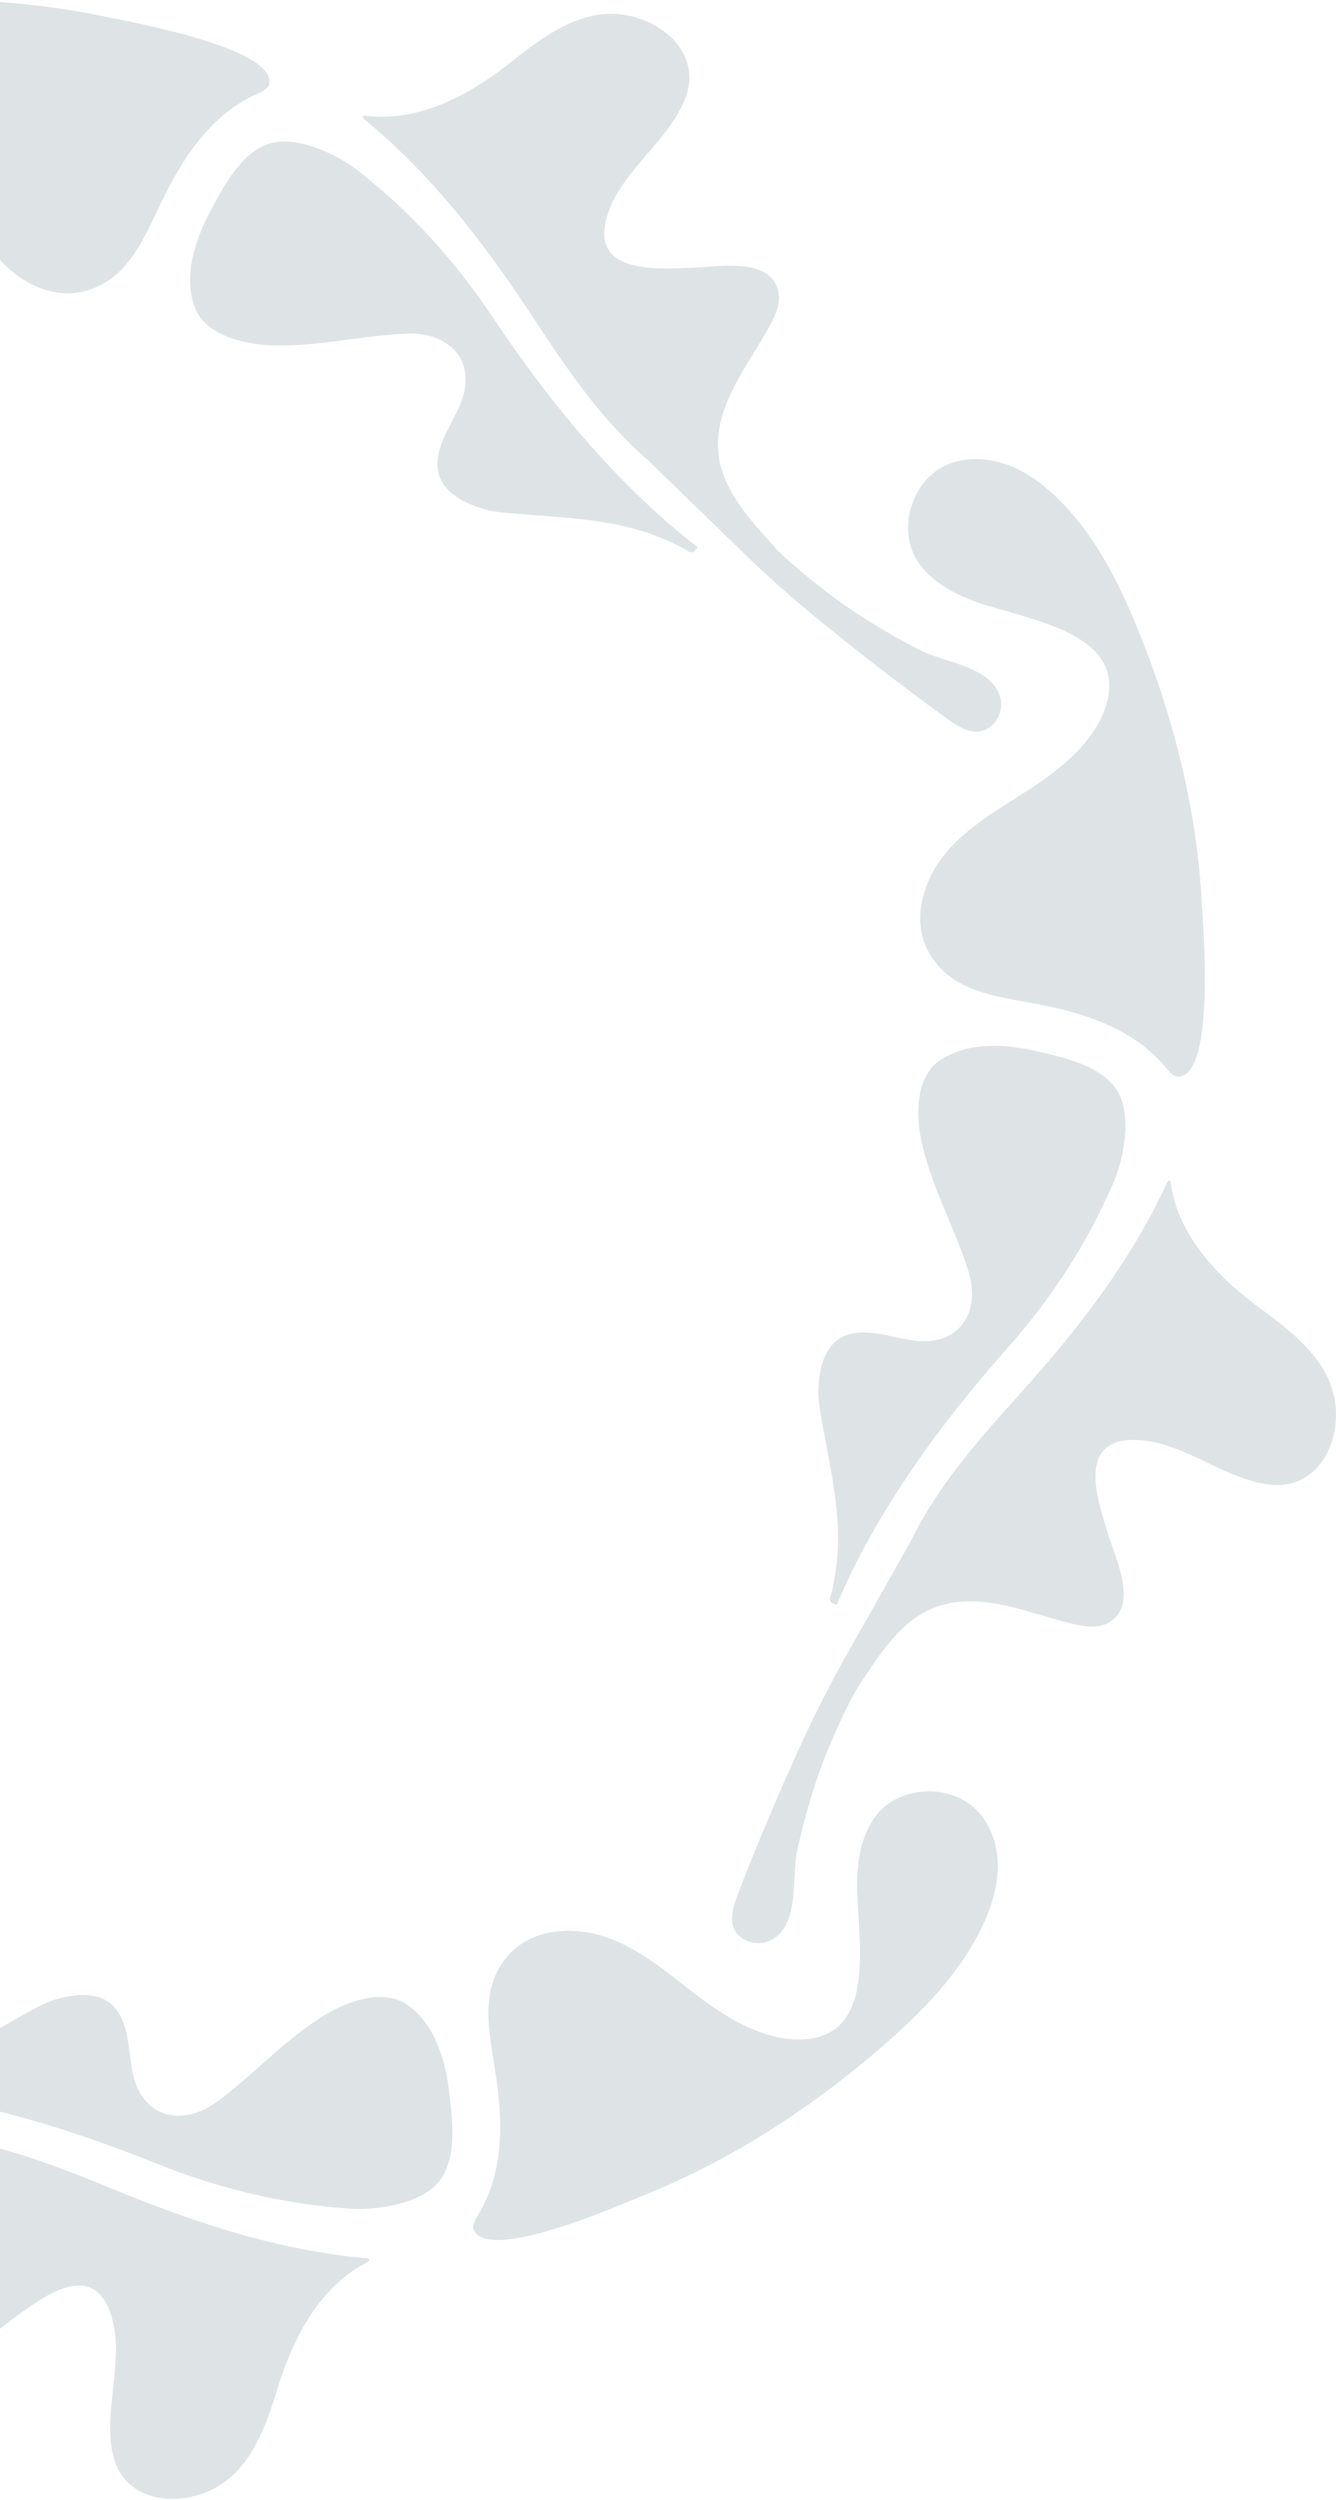 <svg fill="none" height="677" viewBox="0 0 362 677" width="362" xmlns="http://www.w3.org/2000/svg"><path clip-rule="evenodd" d="m-86.353 598.38c-5.668-2.421-12.191-1.834-18.165-.339-13.579 3.384-40.433 19.701-47.341-2.011-2.962-9.328-.064-20.479 3.258-29.33 3.349-8.911 7.41-17.791 7.988-27.285.585-9.498-3.271-20.03-11.924-24.205-12.227-5.895-23.709 1.841-34.589 6.79-11.405 5.19-23.601 8.822-36.181 5.807-1.265-.307-3.436-.922-4.528.113-7.203 6.77 19.539 36.781 23.465 41.495 16.955 20.356 38.236 37.282 60.884 50.619 11.256 6.63 23.365 12.332 36.346 14.072 5.431.728 11.051.746 16.305-.807 5.253-1.539 10.13-4.759 12.91-9.428 5.184-8.704.956-21.483-8.429-25.491zm-156.678-101.648c-1.333-7.232-2.173-14.551-2.614-21.895-.434-7.309-.468-14.635-.228-21.954.241-7.31.758-14.617 1.433-21.903 1.509-16.223 2.795-32.511-.265-48.722l-4.127-31.981c-.794-6.682-1.807-13.337-3.037-19.954-2.623-14.228-8.435-38.078-12.417-51.988-.698-2.447-1.438-4.972-3.076-6.932-3.365-4.031-9.847-2.244-11.784 2.307-3.372 7.915 6.03 16.653 9.012 23.296 3.909 8.698 7.363 17.83 9.716 27.068 0 0 3.325 13.034 3.619 19.171.292 6.138 1.144 14.569-.958 22.013-4.698 16.611-22.628 19.395-35.652 25.026-2.818 1.219-5.713 2.832-7.081 5.573-4.257 8.52 8.642 15.264 13.974 19.2 7.434 5.503 22.112 15.206 10.546 24.327-10.334 8.156-25.876 5.954-37.167 12.398-9.053 5.166-9.294 15.441-4.391 23.696 7.368 12.398 21.601 13.087 34.582 13.069 13.521-.017 28.982 2.372 39.222 12.345.165.16 1.433 1.477 1.544.778.118-.712-.194-1.608-.329-2.32-.176-.876-.357-1.742-.522-2.618zm27.122 17.578c7.512 2.224 16.542-1.763 23.359-4.69 8.188-3.519 16.871-8.979 19.942-17.691 1.124-3.188.555-6.754-.855-9.818-1.816-3.95-4.811-7.553-8.079-10.439-9.711-8.558-21.657-13.609-32.073-21.115-9.353-6.737-10.44-17.454.078-23.617 5.33-3.127 13.767-5.032 16.88-10.829 2.612-4.873.133-10.522-2.646-14.756-.966-1.482-2.088-2.857-3.347-4.1-10.266-10.059-21.841-18.581-29.426-31.032-1.174-1.926-2.252-3.91-3.227-5.944-.299-.628-.62-1.254-.877-1.911-.246-.62-.396-1.395-.861-1.905-.08-.098-.177-.181-.288-.242-.328-.182-.704-.171-1.098-.076-.073.029-.921.2-.921.271 6.621 27.101 6.849 55.987 4.441 83.378-1.579 17.985-.509 35.883 3.728 53.472 1.751 7.264 7.335 18.701 15.27 21.044zm-95.02-176.361c10.006 2.213 21.032-5.773 21.979-15.925.573-6.129-2.026-12.135-5.331-17.344-7.489-11.825-31.581-32.237-12.782-45.545 8.083-5.715 19.735-6.432 29.316-6.028 9.643.403 19.48 1.495 28.821-.907 9.35-2.404 18.32-9.334 19.653-18.845 1.882-13.428-9.154-21.918-17.318-30.706-8.557-9.208-15.857-19.651-16.859-32.521-.1-1.293-.177-3.548-1.515-4.265-8.781-4.724-29.421 29.98-32.749 35.172-14.37 22.417-24.085 47.872-29.907 73.514-2.895 12.74-4.636 26.007-2.277 38.866.982 5.38 2.721 10.716 5.847 15.218 3.128 4.504 7.751 8.129 13.122 9.316zm64.993-193.86c-.1.207-.969 1.813-.265 1.7.727-.106 1.487-.678 2.133-1.033.783-.431 1.557-.873 2.349-1.299 6.535-3.507 13.314-6.566 20.232-9.247 6.891-2.675 13.923-4.972 21.033-7.009 7.107-2.031 14.288-3.797 21.502-5.403 16.06-3.584 32.13-7.405 46.756-15.317l29.45-13.805c6.176-2.818 12.258-5.838 18.237-9.053 12.855-6.891 33.968-19.782 46.103-27.859 2.131-1.422 4.326-2.906 5.702-5.061 2.827-4.446-.916-10.044-5.893-10.48-8.662-.757-14.128 10.871-19.585 15.765-7.137 6.396-14.842 12.495-22.99 17.591 0 0-11.49 7.18-17.301 9.36-5.802 2.173-13.65 5.592-21.46 5.892-17.43.678-25.696-15.481-35.172-26.111-2.048-2.302-4.505-4.546-7.563-5.001-9.518-1.404-11.98 12.926-14.106 19.202-2.958 8.764-7.712 25.699-20.092 17.531-11.059-7.292-13.792-22.721-23.504-31.454-7.794-6.998-17.743-4.052-24.15 3.159-9.623 10.83-5.851 24.553-1.783 36.87 4.24 12.837 6.768 28.25.366 41.062zm31.051 63.387c3.402.071 6.644-1.571 9.153-3.847 3.224-2.927 5.764-6.851 7.52-10.817 5.213-11.775 6.397-24.565 10.39-36.667 3.586-10.871 13.521-15.212 22.66-7.255 4.633 4.051 9.042 11.387 15.561 12.511 5.467.946 10.124-3.127 13.331-7.058 1.106-1.356 2.1-2.847 2.893-4.407 6.49-12.761 11.112-26.277 20.709-37.254 1.481-1.707 3.053-3.333 4.709-4.87.509-.482 1.011-.982 1.555-1.428.527-.416 1.22-.791 1.567-1.391.067-.107.114-.226.138-.35.077-.364-.049-.714-.267-1.048-.04-.071-.473-.807-.538-.791-23.94 14.617-51.552 23.775-78.543 30.002-17.714 4.084-34.547 10.638-50.096 20.057-6.438 3.907-15.673 12.688-15.49 20.873.177 7.742 6.775 14.99 11.679 20.485 5.88 6.601 13.779 13.077 23.069 13.255zm312.522 403.854c-.895-.089-1.796-.171-2.691-.284-7.408-.87-14.752-2.249-21.995-4.012-7.213-1.758-14.325-3.906-21.349-6.32-7.017-2.397-13.941-5.065-20.805-7.889-15.28-6.26-30.696-12.344-47.31-14.238l-32.221-5.569c-6.712-1.23-13.463-2.242-20.241-3.035-14.574-1.722-39.408-3.261-54.074-3.598-2.578-.06-5.245-.1-7.628.881-4.907 2.018-5.091 8.742-1.256 11.949 6.674 5.592 17.924-.799 25.256-1.687 9.584-1.143 19.457-1.727 29.114-1.236 0 0 13.614.704 19.648 2.253 6.04 1.545 14.467 3.239 21.058 7.47 14.711 9.432 12.099 27.41 13.698 41.535.344 3.067 1.05 6.315 3.3 8.433 6.995 6.604 17.356-3.722 22.754-7.652 7.528-5.478 21.284-16.622 26.702-2.841 4.836 12.309-1.89 26.513 1.008 39.236 2.329 10.191 12.216 13.479 21.669 11.25 14.201-3.361 19.086-16.76 22.914-29.187 3.984-12.937 10.876-27.008 23.585-33.837.207-.106 1.855-.936 1.215-1.243-.664-.326-1.625-.297-2.354-.379zm12.901-68.372c-2.743-1.988-6.337-2.5-9.696-2.088-4.326.535-8.66 2.271-12.385 4.476-11.043 6.559-19.378 16.215-29.623 23.738-9.192 6.748-19.816 4.617-22.696-7.022-1.459-5.905-.832-14.34-5.515-18.952-3.925-3.869-10.08-3.217-14.962-1.876-1.698.469-3.343 1.114-4.908 1.925-12.657 6.628-24.219 14.932-38.39 18.351-2.196.533-4.417.955-6.655 1.264-.699.089-1.389.211-2.094.253-.674.047-1.454-.042-2.087.241-.115.052-.22.122-.313.206-.271.252-.367.599-.384 1-.006.071-.078.923-.018.941 27.998 1.788 55.842 10.081 81.493 20.391 16.836 6.764 34.37 11.029 52.513 12.253 7.502.5 20.118-1.353 24.683-8.072 4.314-6.363 3.097-15.962 2.257-23.202-1.005-8.675-3.736-18.398-11.22-23.827zm127.389-52.001c-4 4.646-5.339 10.994-5.652 17.092-.714 13.848 7.167 44.103-15.826 44.203-9.875.042-19.792-6.005-27.365-11.775-7.629-5.811-15.015-12.293-24.016-15.649-9.002-3.367-20.305-2.842-26.875 4.11-9.274 9.82-5.174 22.978-3.581 34.748 1.669 12.322 1.599 24.95-4.997 35.961-.662 1.101-1.899 2.972-1.227 4.315 4.436 8.826 41.257-7.595 46.969-9.908 24.628-10.004 47.214-25.128 66.734-42.608 9.704-8.689 18.765-18.457 24.251-30.227 2.3-4.927 3.952-10.238 4.006-15.667.047-5.427-1.635-11.003-5.328-15.013-6.885-7.493-20.47-7.275-27.093.42m103.803-136.485c-10.965-8.013-22.053-19.106-24.347-33.22-.036-.224-.267-2.036-.775-1.54-.525.507-.816 1.411-1.128 2.066-.384.801-.758 1.615-1.16 2.412-3.268 6.62-6.998 13.011-11.07 19.178-4.043 6.142-8.429 12.066-13.023 17.807-4.611 5.747-9.428 11.316-14.363 16.787-10.978 12.167-21.83 24.516-29.112 39.385l-15.918 28.182c-3.38 5.853-6.566 11.816-9.552 17.879-6.45 13.011-16.102 35.662-21.257 49.216-.898 2.389-1.825 4.862-1.672 7.405.289 5.251 6.614 7.651 10.928 5.14 7.496-4.367 5.144-16.983 6.728-24.11 2.075-9.317 4.775-18.709 8.429-27.549 0 0 5.154-12.462 8.612-17.58 3.457-5.114 7.844-12.414 14.033-17.158 13.808-10.585 30.004-2.182 43.942 1.017 3.027.694 6.343 1.114 9.098-.284 8.582-4.331 2.193-17.418.242-23.756-2.714-8.84-8.756-25.36 6.106-25.838 13.275-.431 24.549 10.567 37.571 12.071 10.451 1.222 16.822-6.902 17.821-16.467 1.502-14.351-9.612-23.36-20.133-31.043zm-115.943 74.653c-.134.673-.252 1.363-.439 2.04-.178.638-.523 1.34-.459 2.023.009.126.04.25.089.367.145.335.452.548.822.691.07.033.852.382.887.329 10.896-25.562 27.914-48.819 46.123-69.345 11.96-13.471 21.768-28.436 28.889-44.985 2.943-6.842 5.332-19.252.452-25.751-4.616-6.164-14.134-8.222-21.269-9.864-8.572-1.956-18.687-2.641-26.299 2.544-2.791 1.892-4.465 5.085-5.175 8.358-.916 4.216-.693 8.852.182 13.064 2.585 12.511 9.022 23.528 12.787 35.601 3.39 10.848-2.132 20.066-14.115 18.875-6.08-.614-13.886-4.005-19.801-1.179-4.964 2.381-6.368 8.351-6.691 13.358-.116 1.746-.047 3.5.207 5.231 2.132 14.039 6.208 27.611 4.797 41.995-.216 2.231-.547 4.45-.987 6.648zm36.83-266.833c12.939 5.285 44.318 7.987 36.814 29.56-3.224 9.263-12.248 16.537-20.241 21.705-8.044 5.209-16.649 9.969-22.82 17.279-6.177 7.309-9.419 18.07-4.969 26.54 6.277 11.965 20.145 12.508 31.875 14.944 12.283 2.549 24.255 6.82 32.546 16.672.832.985 2.205 2.767 3.703 2.583 9.86-1.209 6.418-41.171 6.095-47.289-1.38-26.405-8.3-52.605-18.485-76.72-5.056-11.988-11.351-23.729-20.735-32.795-3.926-3.793-8.429-7.115-13.581-8.973-5.151-1.852-11.004-2.136-16.044-.017-9.395 3.952-13.679 16.741-8.552 25.514 3.102 5.297 8.694 8.666 14.394 10.997zm-162.579-128.888c.686.581 1.378 1.153 2.058 1.745 5.597 4.892 10.889 10.124 15.843 15.665 4.95 5.505 9.599 11.276 14.017 17.208 4.417 5.931 8.604 12.023 12.668 18.204 9.03 13.763 18.286 27.442 30.899 38.34l23.396 22.689c4.833 4.785 9.822 9.41 14.958 13.87 11.033 9.601 30.633 24.808 42.525 33.317 2.094 1.496 4.265 3.022 6.79 3.551 5.193 1.08 9.167-4.383 7.829-9.198-2.329-8.362-15.239-9.389-21.775-12.772-8.557-4.423-17.026-9.483-24.701-15.308 0 0-10.823-8.224-14.921-12.886-4.098-4.665-10.083-10.799-13.117-17.996-6.767-16.068 5.6-29.481 12.312-42.081 1.454-2.725 2.714-5.813 2.07-8.835-2.016-9.395-16.422-6.657-23.105-6.431-9.314.308-26.987 1.818-23.627-12.624 3.01-12.908 16.624-20.895 21.462-33.049 3.874-9.75-2.407-18.015-11.467-21.47-13.62-5.19-25.259 3.164-35.466 11.3-10.639 8.478-24.312 16.262-38.672 14.784-.225-.024-2.052-.275-1.703.35.367.641 1.165 1.153 1.728 1.627m77.183 111.513c2.117.791 4.196 1.679 6.22 2.67.625.313 1.268.602 1.87.956.583.336 1.175.855 1.858.967.121.024.245.028.367.011.371-.058.654-.294.896-.613.049-.065.585-.719.549-.772-22.062-17.116-40.297-39.526-55.569-62.378-10.031-15.005-22.05-28.324-36.314-39.466-5.899-4.612-17.365-10.13-24.948-7.117-7.193 2.848-11.666 11.474-15.101 17.924-4.124 7.748-7.411 17.305-4.337 25.977 1.127 3.179 3.801 5.613 6.804 7.146 3.866 1.974 8.439 2.965 12.77 3.212 12.841.755 25.226-2.588 37.962-3.083 11.428-.449 18.969 7.251 14.709 18.484-2.164 5.695-7.495 12.328-6.261 18.754 1.027 5.4 6.473 8.295 11.271 9.906 1.659.553 3.405.96 5.14 1.154 14.22 1.587 28.482 1.186 42.113 6.268m-259.096-90.309c-9.859 2.644-21.198-4.775-22.623-14.798-.761-5.38 1.019-10.916 4.152-15.368 3.133-4.457 7.527-7.913 12.236-10.693 11.232-6.643 24.279-9.639 37.248-11.381 26.085-3.518 53.356-3.369 79.403 2.142 6.042 1.277 45.807 8.32 44.444 18.083-.207 1.484-2.294 2.337-3.473 2.878-11.718 5.395-18.968 15.77-24.614 26.881-5.386 10.599-9.49 23.746-22.746 26.668-9.392 2.066-19.024-3.821-24.547-11.629-5.521-7.808-7.933-17.282-10.925-26.345-2.967-8.992-7.717-19.525-15.899-25.013-19.053-12.771-29.771 16.6-38.251 27.628-3.733 4.859-8.453 9.352-14.404 10.947z" fill="#244b59" fill-rule="evenodd" opacity=".15"/></svg>